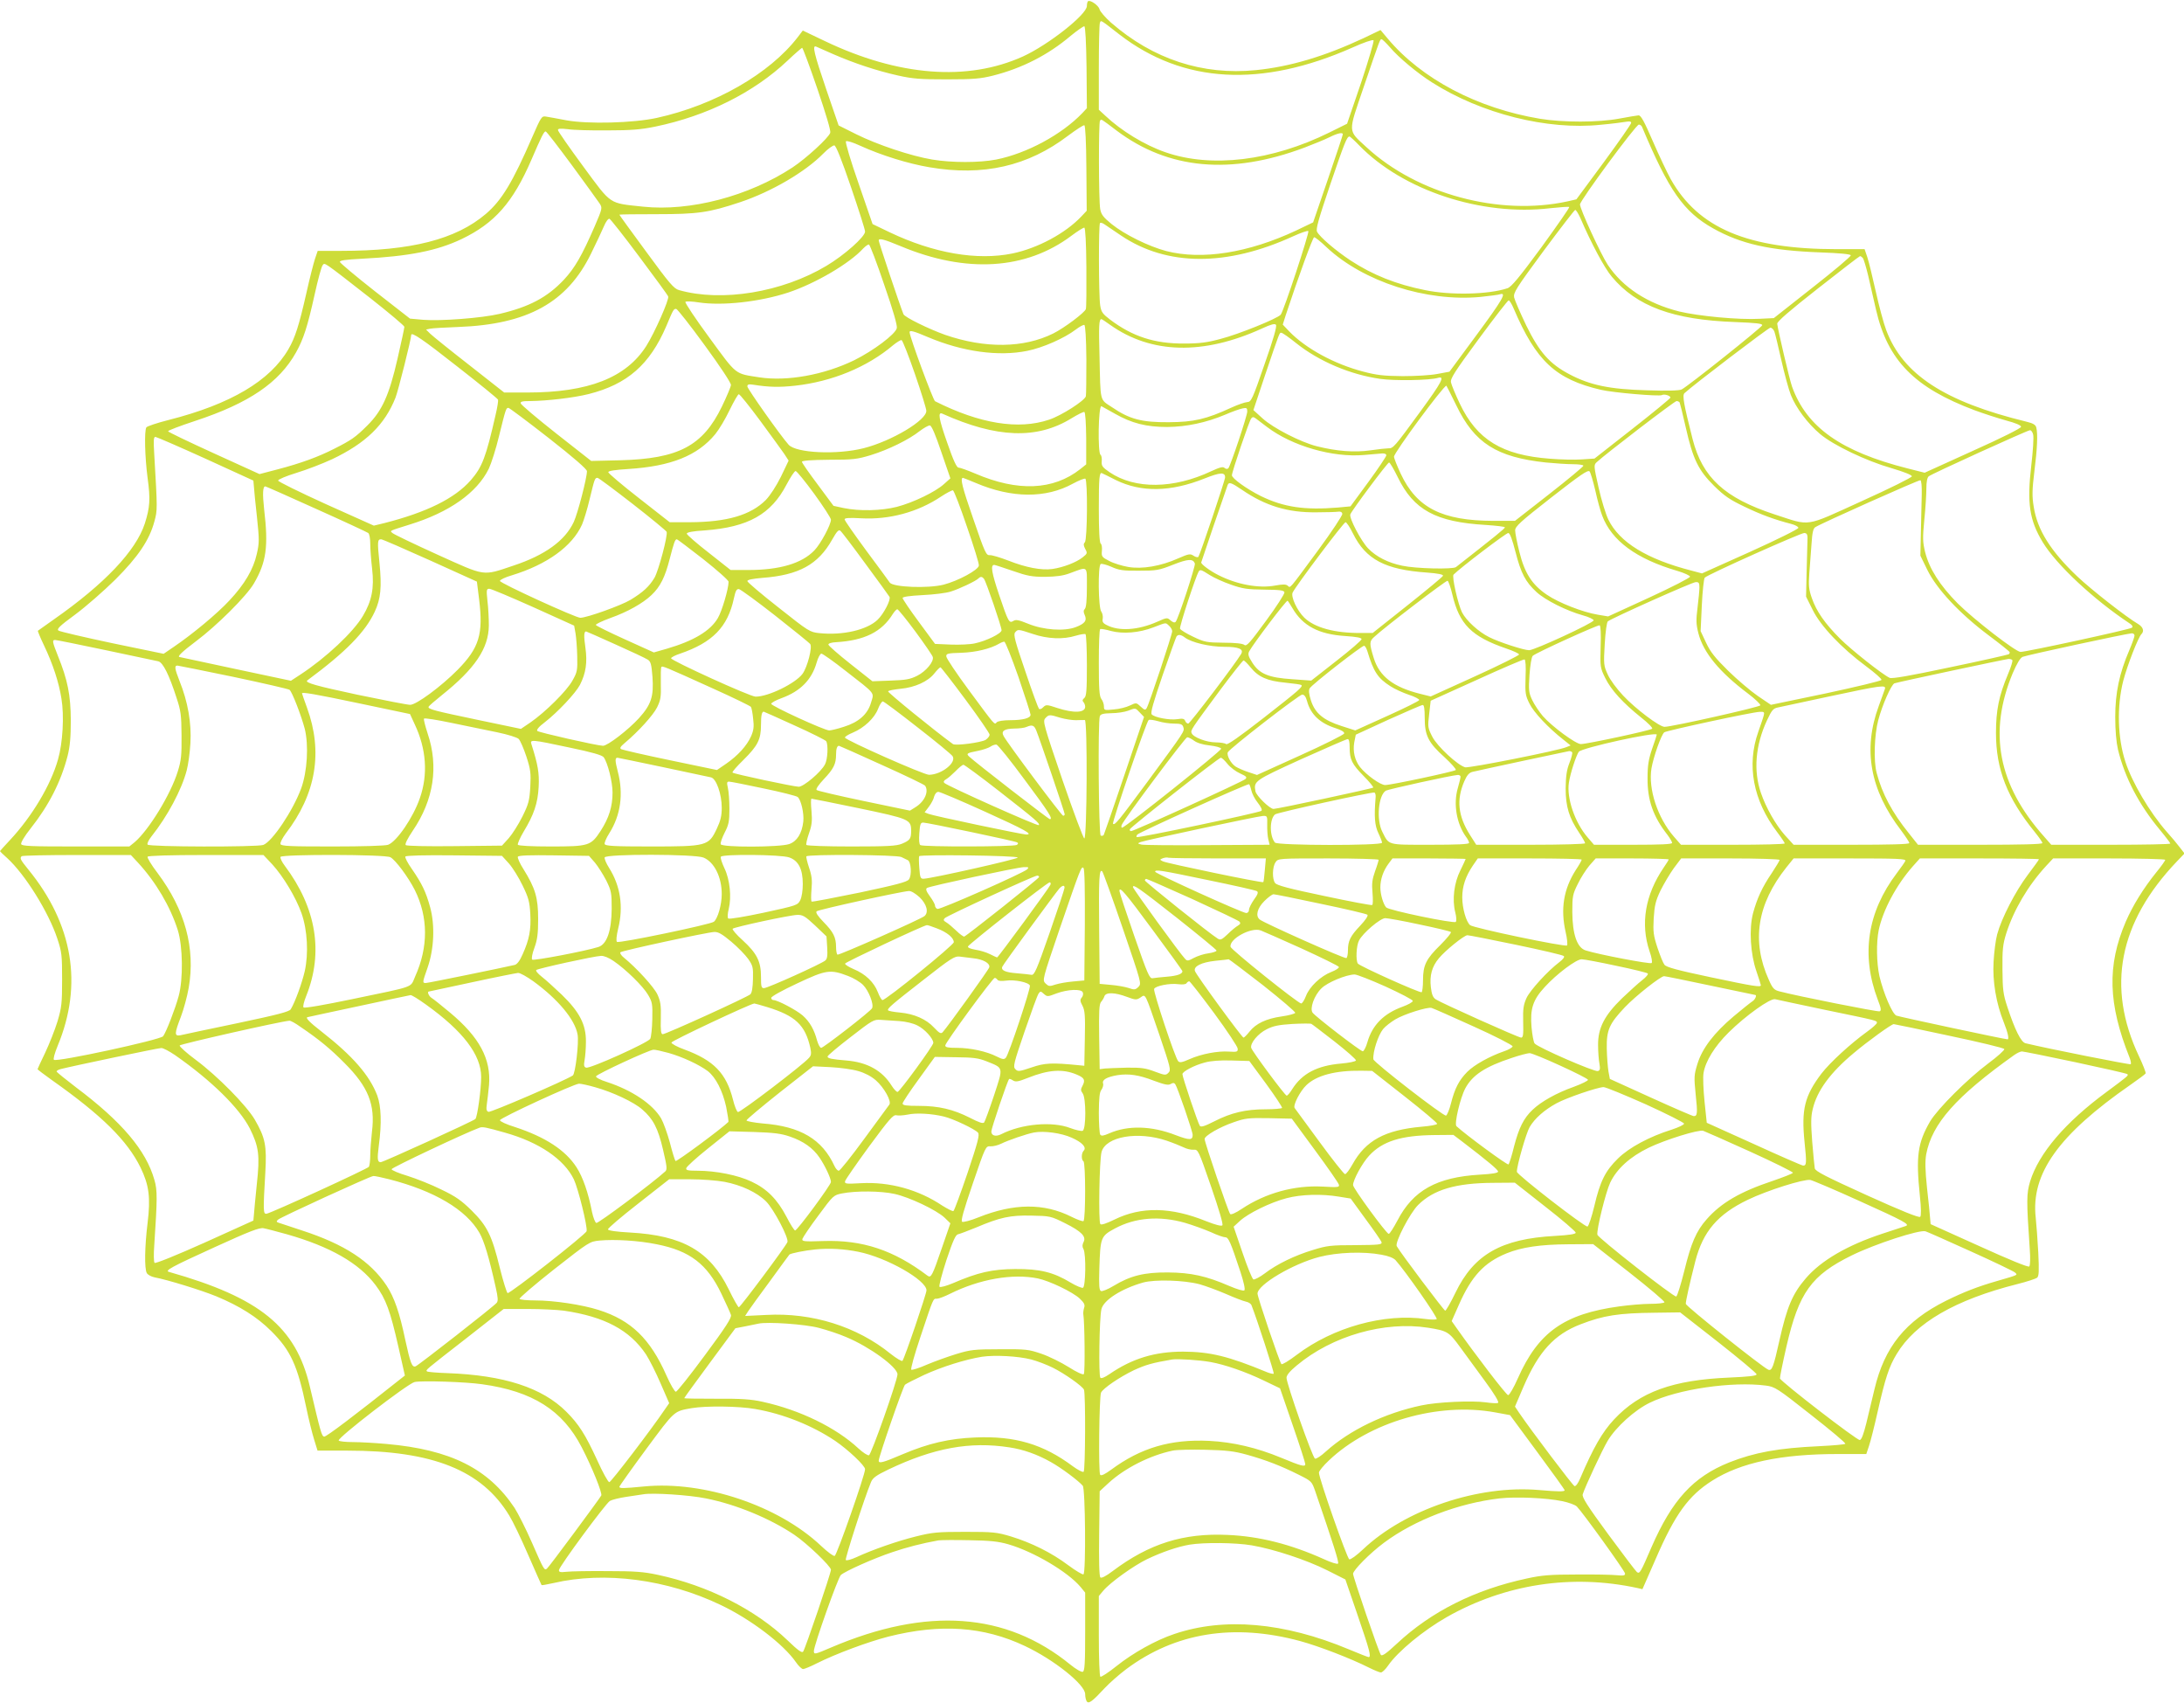 <?xml version="1.0" standalone="no"?>
<!DOCTYPE svg PUBLIC "-//W3C//DTD SVG 20010904//EN"
 "http://www.w3.org/TR/2001/REC-SVG-20010904/DTD/svg10.dtd">
<svg version="1.0" xmlns="http://www.w3.org/2000/svg"
 width="1280pt" height="998pt" viewBox="0 0 1280 998"
 preserveAspectRatio="xMidYMid meet">
<g transform="translate(0,998) scale(0.1,-0.1)"
fill="#cddc39" stroke="none">
<path d="M6376 9972 c-3 -3 -6 -15 -6 -27 0 -50 -226 -228 -375 -296 -325
-147 -730 -116 -1162 91 l-128 61 -29 -38 c-165 -215 -486 -399 -827 -474
-138 -30 -402 -37 -529 -14 -52 10 -107 20 -121 22 -24 4 -28 -2 -79 -119
-116 -267 -179 -371 -272 -451 -176 -150 -438 -217 -850 -217 l-136 0 -16 -47
c-9 -27 -32 -118 -51 -203 -42 -185 -65 -258 -104 -325 -107 -186 -340 -324
-703 -416 -68 -17 -126 -37 -130 -43 -13 -19 -9 -175 7 -296 17 -125 14 -172
-16 -267 -52 -160 -235 -354 -534 -563 -49 -35 -91 -64 -93 -66 -2 -1 14 -40
36 -86 52 -109 87 -216 102 -311 17 -101 8 -260 -20 -357 -42 -150 -153 -335
-282 -473 -32 -34 -58 -63 -58 -64 0 -2 18 -20 41 -40 105 -95 244 -318 295
-473 26 -78 28 -97 28 -240 0 -140 -3 -164 -27 -245 -15 -49 -48 -132 -72
-183 -25 -52 -45 -95 -45 -97 0 -2 39 -32 87 -66 289 -204 440 -353 517 -511
50 -103 59 -176 41 -324 -17 -137 -19 -267 -5 -293 5 -10 26 -22 47 -26 72
-13 276 -76 361 -111 137 -57 239 -121 322 -204 113 -112 154 -201 205 -448
14 -68 35 -152 46 -187 l20 -65 174 0 c502 0 789 -115 950 -381 20 -32 70
-136 111 -231 41 -95 77 -174 78 -176 2 -2 33 4 70 12 300 70 666 22 981 -129
176 -84 367 -229 440 -335 15 -22 34 -40 42 -40 7 0 44 15 81 34 112 56 298
125 418 156 306 77 558 60 801 -55 170 -80 353 -226 353 -282 0 -16 4 -34 9
-42 11 -17 33 -1 106 78 28 30 84 79 125 110 288 215 631 270 1020 165 110
-30 297 -102 402 -155 32 -16 64 -29 71 -29 8 0 27 18 42 40 58 84 208 207
345 285 341 193 732 253 1116 170 l30 -7 78 178 c113 261 192 370 331 458 167
106 403 156 736 156 l167 0 16 48 c9 26 32 117 51 202 44 194 66 262 111 336
109 182 343 318 708 410 56 14 107 31 115 37 11 10 12 37 7 147 -4 74 -11 167
-15 205 -29 258 134 486 556 779 46 32 85 61 88 66 3 4 -15 50 -39 101 -192
406 -118 784 222 1141 l45 47 -27 35 c-15 20 -50 62 -78 93 -99 113 -202 288
-241 408 -47 142 -51 327 -13 476 24 91 87 254 107 274 17 17 9 41 -19 58 -69
40 -277 203 -357 279 -157 149 -235 273 -256 410 -10 61 -9 98 4 205 17 133
21 222 11 259 -4 15 -19 24 -57 33 -480 117 -725 277 -822 536 -15 39 -42 140
-61 225 -19 85 -41 176 -50 203 l-16 47 -162 0 c-521 0 -812 122 -974 410 -20
36 -67 135 -104 220 -52 120 -71 155 -85 154 -10 -1 -61 -9 -113 -19 -121 -23
-330 -23 -464 -1 -367 61 -694 233 -893 470 l-42 50 -98 -47 c-229 -107 -432
-168 -633 -188 -312 -31 -602 64 -848 278 -34 30 -65 66 -68 79 -6 23 -57 58
-68 46z m186 -195 c373 -287 831 -312 1366 -75 64 29 117 47 122 42 4 -5 -29
-117 -73 -249 l-82 -240 -103 -51 c-338 -167 -692 -210 -962 -116 -122 42
-259 126 -352 214 l-38 35 0 246 c0 135 3 253 6 262 7 18 -2 24 116 -68z
m-194 -192 l2 -239 -27 -29 c-120 -125 -324 -236 -505 -272 -98 -19 -260 -19
-374 0 -126 21 -322 87 -445 148 l-104 52 -72 210 c-72 211 -84 262 -60 252 6
-3 53 -23 102 -45 122 -53 252 -96 376 -124 89 -20 131 -23 289 -23 156 0 198
4 270 22 170 43 323 121 455 233 39 32 75 57 80 56 6 -2 11 -93 13 -241z
m1780 116 c49 -58 162 -152 245 -204 288 -183 675 -281 989 -248 68 6 135 15
151 18 18 3 27 1 27 -7 0 -7 -72 -110 -160 -230 l-161 -218 -52 -12 c-400 -87
-882 43 -1179 318 -110 102 -109 78 -16 351 98 288 96 281 105 281 5 0 27 -22
51 -49z m-3358 -240 c51 -150 80 -247 76 -259 -10 -30 -141 -150 -221 -203
-257 -169 -601 -259 -876 -230 -204 22 -182 7 -351 236 -81 110 -148 206 -148
213 0 9 14 10 58 5 31 -5 136 -8 232 -7 139 0 197 5 280 22 304 63 577 199
776 387 43 41 82 74 85 75 4 0 44 -108 89 -239z m1754 -246 c303 -228 669
-262 1101 -100 55 21 121 48 147 61 48 24 78 30 78 17 0 -5 -39 -122 -87 -262
l-87 -254 -100 -48 c-280 -131 -551 -174 -761 -120 -102 27 -243 96 -320 158
-49 40 -61 56 -67 88 -9 51 -10 509 -1 518 9 10 3 13 97 -58z m-177 -221 l2
-249 -32 -34 c-94 -99 -255 -185 -402 -216 -208 -43 -463 1 -721 124 l-100 48
-82 238 c-46 131 -79 242 -74 247 5 5 43 -7 86 -27 121 -55 278 -104 403 -125
315 -54 578 6 813 185 47 35 90 63 95 61 6 -2 11 -96 12 -252z m3256 244 c157
-374 244 -499 417 -596 164 -92 333 -130 629 -141 112 -4 176 -10 178 -17 2
-6 -99 -91 -224 -189 l-227 -179 -83 -4 c-121 -7 -361 16 -472 43 -186 47
-330 141 -418 273 -41 62 -163 327 -163 354 0 23 328 468 345 468 7 0 15 -6
18 -12z m-6272 -225 c80 -109 153 -210 163 -225 17 -26 17 -28 -29 -135 -75
-172 -116 -243 -180 -312 -97 -103 -202 -159 -376 -200 -106 -25 -346 -43
-448 -35 l-78 7 -204 159 c-112 88 -205 166 -207 173 -2 9 31 14 130 19 276
14 440 47 583 115 194 93 301 214 410 466 59 137 73 165 83 165 5 0 73 -89
153 -197z m4614 116 c257 -265 718 -417 1121 -369 58 6 108 10 111 7 3 -3 -71
-109 -163 -236 -131 -178 -176 -232 -199 -240 -110 -37 -334 -42 -483 -11
-170 34 -307 89 -437 174 -86 57 -179 136 -196 168 -8 15 8 72 77 276 84 246
98 282 113 282 4 0 29 -23 56 -51z m-2978 -244 c45 -132 83 -250 83 -262 0
-30 -121 -138 -227 -201 -259 -155 -613 -213 -863 -142 -30 8 -56 38 -192 224
-87 118 -158 216 -158 218 0 2 98 3 218 3 241 0 306 9 489 70 183 61 382 177
488 285 27 28 57 49 65 48 10 -2 43 -85 97 -243z m4275 -182 c62 -145 142
-295 185 -345 145 -173 358 -252 721 -265 126 -5 162 -9 160 -19 -3 -13 -432
-355 -472 -376 -13 -7 -85 -9 -205 -5 -217 6 -332 30 -453 94 -116 61 -176
129 -253 286 -35 73 -67 147 -71 164 -5 28 10 52 172 272 98 132 182 241 186
241 5 0 18 -21 30 -47z m-5514 -229 c90 -120 166 -224 168 -231 8 -16 -80
-214 -128 -290 -118 -186 -339 -273 -698 -273 l-135 0 -205 161 c-113 88 -216
171 -229 184 l-24 24 24 5 c13 3 87 7 164 10 407 15 639 143 779 430 30 61 64
133 75 159 12 29 26 47 33 45 7 -3 86 -103 176 -224z m2822 126 c269 -181 619
-183 1010 -4 44 20 84 34 88 30 7 -8 -144 -468 -162 -490 -18 -22 -247 -115
-353 -142 -77 -21 -123 -27 -213 -27 -173 -1 -303 41 -435 141 -43 33 -51 44
-57 82 -9 59 -10 475 -1 483 3 4 16 0 27 -8 12 -8 55 -37 96 -65z m-203 -186
c1 -126 0 -236 -3 -245 -6 -20 -125 -110 -191 -143 -173 -86 -399 -89 -634 -8
-95 34 -237 103 -244 121 -20 48 -145 422 -145 432 0 15 29 8 130 -34 383
-160 734 -138 1000 62 36 27 70 48 75 47 6 -2 11 -89 12 -232z m1408 117 c216
-202 584 -320 900 -291 54 6 107 12 117 16 40 12 13 -34 -139 -240 l-158 -214
-70 -13 c-41 -8 -127 -13 -205 -13 -110 1 -153 6 -232 27 -168 44 -335 135
-432 235 l-38 40 17 54 c75 227 159 458 167 458 6 0 39 -26 73 -59z m-2593
-219 c53 -152 78 -240 74 -255 -9 -36 -137 -132 -250 -188 -177 -86 -394 -125
-556 -100 -146 23 -129 9 -293 233 -81 110 -144 205 -140 209 5 5 40 3 78 -3
138 -21 357 3 525 58 159 53 359 170 439 258 14 14 29 25 34 23 5 -1 46 -107
89 -235z m5736 156 c5 -7 19 -53 31 -103 11 -49 32 -139 46 -200 69 -298 226
-457 578 -589 54 -20 138 -47 185 -60 56 -15 87 -28 87 -37 0 -8 -111 -64
-283 -141 l-282 -128 -99 25 c-391 99 -592 241 -678 479 -15 42 -84 336 -87
369 -1 13 72 76 239 207 132 104 243 189 246 189 4 1 11 -5 17 -11z m-8745
-237 c108 -85 197 -160 197 -166 0 -7 -18 -90 -40 -186 -49 -215 -91 -307
-177 -392 -69 -69 -94 -86 -193 -136 -94 -48 -195 -85 -332 -121 l-107 -28
-268 122 c-147 67 -268 125 -268 129 0 5 72 32 160 61 315 104 491 224 590
401 44 79 67 150 109 339 19 87 40 164 47 172 13 16 -2 27 282 -195z m6698
-58 c132 -309 246 -415 511 -477 72 -17 343 -40 358 -31 13 8 50 -3 50 -15 0
-4 -100 -87 -223 -183 l-222 -174 -75 -5 c-41 -3 -124 -1 -185 4 -282 21 -429
111 -530 324 -25 53 -48 108 -51 123 -5 22 20 61 162 254 92 125 171 227 176
227 5 0 18 -21 29 -47z m-4741 -216 c93 -127 154 -220 154 -233 -1 -11 -25
-68 -53 -126 -112 -231 -254 -306 -596 -315 l-170 -4 -205 161 c-113 89 -206
168 -208 176 -3 11 9 14 55 14 100 1 255 19 343 41 226 57 358 172 455 398 42
100 43 101 58 101 7 -1 82 -96 167 -213z m2377 119 c240 -170 545 -178 889
-21 54 25 75 30 82 22 7 -8 -15 -85 -67 -232 -71 -206 -78 -220 -101 -221 -14
-1 -55 -15 -92 -32 -150 -69 -221 -85 -368 -86 -158 -1 -229 17 -333 88 -73
48 -67 25 -73 300 -5 177 -3 216 11 216 3 0 26 -15 52 -34z m-140 -202 c0
-109 -1 -207 -3 -216 -7 -26 -143 -113 -215 -137 -180 -61 -407 -24 -669 108
-11 6 -147 372 -149 404 -1 14 25 7 109 -29 202 -85 411 -114 580 -80 91 18
218 74 285 125 22 17 45 29 50 27 6 -2 11 -79 12 -202z m4032 164 c5 -13 23
-88 41 -168 18 -80 43 -172 56 -205 31 -77 99 -167 171 -228 78 -66 271 -158
418 -200 74 -22 120 -40 120 -48 0 -7 -129 -71 -295 -146 -339 -154 -294 -147
-510 -77 -292 96 -422 215 -480 441 -52 205 -61 256 -48 269 53 49 493 384
504 384 8 0 18 -10 23 -22z m-2802 -69 c133 -106 316 -184 492 -209 82 -12
291 -9 339 6 42 12 23 -24 -104 -198 -152 -208 -159 -216 -187 -215 -12 0 -60
-5 -107 -12 -93 -13 -196 -5 -312 24 -95 24 -255 106 -318 163 l-54 49 68 204
c89 262 84 249 96 249 6 0 45 -27 87 -61z m-4919 -135 c131 -102 239 -190 241
-196 2 -6 -4 -45 -14 -87 -57 -251 -79 -308 -146 -385 -94 -107 -259 -188
-506 -251 l-62 -15 -281 126 c-154 70 -280 132 -280 138 0 7 48 27 107 45 59
18 153 54 209 80 198 94 309 202 372 361 16 41 92 343 92 367 0 21 70 -27 268
-183z m2684 -45 c37 -107 67 -204 67 -216 2 -55 -202 -177 -366 -219 -157 -40
-397 -29 -441 20 -46 51 -242 328 -242 342 0 11 8 14 33 10 94 -15 155 -16
247 -6 217 24 423 109 574 237 22 18 45 32 50 30 6 -2 41 -91 78 -198z m3173
-184 c106 -221 236 -304 525 -335 52 -5 123 -10 158 -10 34 0 62 -4 62 -9 0
-5 -90 -80 -200 -166 l-201 -157 -127 0 c-301 1 -449 76 -543 277 -21 45 -39
90 -39 99 0 24 289 415 307 416 1 0 27 -52 58 -115z m-4080 -90 c63 -85 126
-173 141 -194 l26 -40 -45 -94 c-28 -56 -63 -110 -89 -137 -88 -88 -227 -129
-443 -130 l-120 0 -180 141 c-99 77 -180 146 -180 152 0 8 39 14 119 19 249
16 404 78 508 204 22 27 60 90 84 141 25 51 49 93 54 93 6 0 62 -70 125 -155z
m5389 107 c2 -4 19 -71 36 -147 42 -186 74 -251 166 -342 60 -59 92 -81 176
-121 97 -47 179 -77 276 -102 23 -6 42 -16 42 -23 0 -7 -127 -70 -282 -140
l-283 -127 -60 16 c-262 67 -424 166 -489 300 -15 31 -41 115 -57 187 -28 125
-29 132 -12 148 49 46 457 359 469 359 7 0 15 -4 18 -8z m-3310 -66 c98 -56
184 -78 307 -78 112 1 227 25 339 72 41 18 87 34 103 37 23 5 27 2 27 -18 0
-25 -98 -318 -111 -333 -5 -5 -14 -5 -22 2 -10 9 -28 4 -78 -19 -220 -104
-447 -107 -596 -6 -42 29 -48 37 -46 64 2 18 -2 35 -7 38 -17 11 -13 285 5
285 1 0 36 -20 79 -44z m-3319 -142 c148 -116 225 -183 225 -195 0 -40 -54
-247 -77 -297 -51 -110 -169 -195 -353 -256 -185 -62 -160 -65 -446 64 -137
62 -255 119 -263 126 -17 15 -25 11 99 50 234 72 396 187 465 328 14 30 42
116 60 192 40 162 41 164 55 164 5 0 111 -79 235 -176z m3151 -3 l0 -152 -35
-28 c-158 -124 -366 -133 -615 -26 -45 19 -89 35 -98 35 -11 0 -30 40 -67 147
-49 139 -56 182 -28 169 318 -143 554 -152 757 -27 36 22 70 39 75 37 6 -2 10
-63 11 -155z m1060 67 c146 -111 384 -180 568 -164 45 4 92 8 106 9 14 1 25
-3 25 -11 0 -6 -47 -77 -105 -156 l-105 -143 -74 -7 c-196 -16 -317 2 -451 67
-84 42 -170 104 -170 122 0 20 101 318 113 333 8 10 13 10 27 0 9 -7 39 -30
66 -50z m-1909 -147 l53 -154 -37 -33 c-50 -46 -181 -109 -277 -134 -91 -23
-219 -26 -311 -7 l-60 13 -92 124 c-51 68 -93 128 -93 134 0 7 53 11 158 12
141 0 166 3 245 27 104 32 224 91 287 141 25 19 52 34 60 33 10 -1 33 -55 67
-156z m6399 102 c4 -15 -1 -96 -11 -180 -26 -222 -11 -321 67 -450 80 -132
297 -335 508 -475 17 -11 22 -19 15 -26 -10 -10 -619 -142 -653 -142 -28 0
-271 188 -368 284 -105 106 -166 202 -191 300 -15 61 -15 84 -5 190 7 67 12
149 12 182 0 41 5 66 14 73 18 15 577 269 593 270 7 1 16 -11 19 -26z m-10711
-141 l280 -128 3 -34 c1 -19 9 -100 18 -180 14 -133 14 -151 -1 -216 -20 -90
-71 -177 -160 -272 -71 -77 -217 -198 -326 -272 l-60 -41 -300 62 c-165 35
-307 68 -316 74 -12 9 5 26 99 95 62 46 167 138 234 204 134 134 200 232 229
341 18 66 18 69 -1 393 -5 83 -4 102 7 102 8 -1 140 -58 294 -128z m6987 -108
c93 -192 223 -263 516 -280 61 -4 112 -10 112 -14 0 -7 -56 -52 -287 -233 -18
-14 -236 -9 -314 8 -84 17 -154 53 -201 102 -42 44 -112 178 -104 199 9 24
218 304 227 304 5 0 28 -39 51 -86z m1158 -79 c12 -55 30 -121 40 -146 55
-147 200 -254 440 -324 41 -12 75 -28 75 -34 0 -7 -108 -62 -240 -123 l-240
-110 -60 10 c-90 15 -230 70 -299 117 -87 59 -130 126 -161 250 -14 55 -25
112 -25 127 0 23 29 50 212 193 168 131 214 163 224 153 6 -7 21 -58 34 -113z
m-4577 -20 c53 -73 97 -141 97 -150 0 -30 -61 -143 -97 -180 -74 -77 -204
-115 -388 -115 l-103 0 -128 101 c-71 55 -129 106 -129 112 0 8 36 15 105 19
255 19 389 94 480 269 23 43 46 79 53 79 7 -1 56 -61 110 -135z m1767 82 c149
-73 321 -70 519 9 93 37 121 38 121 7 0 -17 -144 -445 -156 -465 -3 -5 -16 -3
-28 5 -20 14 -29 12 -91 -15 -103 -46 -212 -64 -293 -50 -35 6 -85 21 -111 35
-43 22 -46 26 -43 59 2 20 -1 39 -7 43 -7 4 -11 75 -11 204 0 181 3 217 19
208 3 -1 40 -19 81 -40z m-2833 -139 c108 -84 197 -158 200 -164 8 -21 -47
-227 -71 -269 -31 -52 -67 -85 -141 -130 -55 -33 -256 -105 -294 -105 -27 0
-471 203 -471 216 0 7 32 22 70 33 206 63 354 170 411 297 10 23 31 90 45 150
29 119 30 124 46 124 6 0 98 -69 205 -152z m2012 122 c211 -90 411 -91 569 -4
35 19 68 32 73 29 14 -9 12 -358 -3 -373 -9 -9 -8 -18 2 -38 14 -25 13 -28
-15 -50 -36 -29 -114 -59 -177 -68 -63 -9 -154 8 -258 49 -47 18 -96 33 -109
32 -21 -2 -28 12 -97 213 -65 186 -78 240 -60 240 2 0 36 -14 75 -30z m5544
-66 c-1 -43 -3 -142 -5 -220 l-3 -140 42 -86 c56 -112 189 -254 357 -380 67
-50 122 -94 124 -99 2 -4 -1 -10 -6 -13 -6 -3 -160 -38 -343 -76 -240 -51
-340 -68 -354 -62 -43 20 -225 164 -291 230 -88 88 -138 159 -165 237 -18 51
-20 73 -15 145 4 47 9 125 13 173 4 66 10 91 22 98 40 25 607 278 616 275 6
-2 9 -36 8 -82z m-3984 26 c137 -94 268 -134 436 -132 61 0 119 2 130 4 11 2
21 -3 22 -13 2 -8 -62 -105 -143 -215 -174 -236 -160 -220 -177 -206 -10 9
-29 9 -73 1 -96 -18 -225 6 -333 61 -48 24 -101 63 -101 74 0 3 133 393 155
454 7 19 21 15 84 -28z m-5426 -112 c161 -72 298 -136 305 -141 7 -5 12 -32
12 -64 0 -30 5 -96 11 -147 13 -111 -2 -188 -54 -275 -56 -95 -217 -246 -367
-344 l-55 -36 -325 69 c-179 38 -326 70 -327 70 -17 1 14 31 95 92 122 91 297
265 340 339 73 125 86 216 60 435 -10 92 -8 134 7 134 3 0 137 -59 298 -132z
m3814 -104 c40 -115 72 -218 70 -228 -3 -26 -122 -90 -207 -112 -91 -23 -295
-15 -315 12 -7 11 -70 96 -139 189 -69 94 -126 175 -126 182 0 8 27 10 98 6
164 -9 331 36 467 127 33 22 65 38 70 37 6 -2 43 -98 82 -213z m2263 -41 c75
-151 188 -211 433 -228 65 -5 97 -11 94 -19 -2 -6 -96 -84 -208 -173 l-204
-162 -70 0 c-153 -1 -270 31 -331 90 -42 41 -80 123 -68 147 20 41 299 412
310 412 6 0 26 -30 44 -67z m-2858 -176 c74 -100 137 -187 141 -194 10 -16
-34 -101 -70 -135 -62 -59 -203 -92 -340 -78 -57 6 -62 9 -240 150 -101 79
-183 149 -183 155 0 8 31 14 89 19 213 16 326 78 408 224 28 49 38 60 48 52 8
-6 74 -93 147 -193z m3810 69 c32 -125 58 -175 123 -235 52 -48 176 -110 273
-137 34 -9 62 -23 62 -29 0 -15 -347 -175 -378 -175 -31 0 -179 48 -235 77
-62 31 -133 96 -158 144 -24 48 -61 211 -50 222 42 42 309 245 321 244 10 -2
23 -38 42 -111z m1711 59 c-1 -27 -3 -111 -5 -185 l-3 -136 39 -78 c46 -94
168 -223 314 -331 51 -38 91 -73 89 -79 -2 -6 -149 -41 -326 -79 l-322 -67
-77 52 c-42 29 -121 96 -174 148 -76 75 -104 110 -129 164 l-32 68 7 151 c4
84 12 156 17 162 18 19 564 263 584 262 17 -2 20 -9 18 -52z m-8072 -109 l274
-124 13 -104 c25 -203 1 -284 -126 -413 -97 -98 -242 -205 -278 -205 -16 0
-154 27 -308 59 -243 52 -312 71 -295 84 226 167 340 284 395 402 36 77 42
146 28 286 -13 127 -12 139 10 139 7 0 136 -56 287 -124z m1600 8 c82 -65 149
-124 149 -133 0 -41 -39 -173 -63 -213 -44 -75 -141 -133 -298 -179 l-77 -22
-168 76 c-93 42 -170 80 -172 85 -1 5 37 23 86 41 99 35 190 86 240 134 52 49
80 106 107 212 25 96 31 115 42 115 3 0 72 -52 154 -116z m2882 -26 c4 -15
-98 -327 -113 -342 -6 -6 -16 -3 -30 9 -19 17 -21 17 -77 -8 -113 -50 -225
-57 -296 -20 -23 11 -28 20 -24 39 2 13 -2 32 -9 41 -17 23 -20 268 -3 278 5
4 34 -4 62 -16 44 -20 68 -24 162 -23 102 0 117 2 200 35 89 35 117 36 128 7z
m-1068 -43 c86 -30 113 -35 190 -35 65 1 105 6 145 21 109 40 100 48 100 -83
0 -74 -4 -118 -12 -126 -8 -8 -9 -18 -1 -35 15 -33 2 -51 -53 -72 -67 -25
-187 -17 -278 20 -54 22 -72 26 -86 17 -26 -16 -30 -8 -85 154 -43 128 -51
174 -28 174 4 0 53 -16 108 -35z m1154 -24 c25 -16 82 -42 126 -57 68 -24 97
-28 195 -29 94 -1 115 -4 118 -16 1 -9 -47 -84 -109 -168 -93 -127 -113 -150
-126 -140 -9 8 -53 13 -121 13 -100 1 -112 3 -179 35 -39 18 -74 40 -77 47 -5
12 92 306 109 335 9 13 14 12 64 -20z m-1322 -23 c13 -17 103 -281 103 -301 0
-19 -90 -63 -157 -77 -26 -6 -90 -9 -141 -7 l-92 4 -95 129 c-52 70 -95 134
-95 140 0 7 40 13 118 17 64 3 138 12 165 21 51 16 146 61 162 77 12 12 21 11
32 -3z m2745 -92 c41 -174 112 -246 316 -316 41 -14 74 -29 75 -35 1 -5 -115
-63 -258 -128 l-260 -118 -64 16 c-155 39 -237 102 -270 210 -26 84 -26 97 2
122 57 54 422 333 431 330 5 -2 18 -38 28 -81z m1448 42 c0 -17 -5 -70 -11
-118 -9 -73 -9 -96 5 -151 29 -113 124 -228 292 -354 41 -31 73 -62 71 -68 -3
-10 -514 -125 -561 -126 -29 -1 -170 105 -243 183 -36 38 -77 93 -90 123 -24
52 -25 60 -18 179 4 72 12 127 18 133 24 19 493 229 515 230 18 1 22 -4 22
-31z m-6834 -116 l239 -108 8 -45 c4 -24 9 -84 10 -134 2 -83 0 -94 -28 -143
-32 -59 -159 -185 -246 -245 l-56 -38 -249 52 c-263 55 -298 64 -292 78 2 5
37 35 78 68 193 154 274 274 275 408 0 39 -3 103 -8 143 -7 66 -6 72 11 72 10
0 126 -49 258 -108z m1417 -49 c107 -84 199 -159 205 -166 15 -17 -16 -137
-45 -176 -42 -56 -201 -134 -275 -133 -32 0 -499 213 -495 225 2 6 25 18 53
27 190 65 279 156 315 323 10 46 16 57 30 55 10 -2 105 -71 212 -155z m3032
43 c61 -104 154 -153 311 -163 63 -4 94 -10 94 -18 0 -7 -66 -64 -147 -127
l-148 -116 -111 8 c-139 9 -193 31 -235 98 -23 36 -26 49 -18 65 25 46 215
297 225 297 2 0 15 -20 29 -44z m-2209 -138 c53 -72 99 -139 101 -148 7 -27
-40 -84 -92 -110 -42 -21 -68 -25 -156 -28 l-106 -4 -129 102 c-71 56 -129
107 -129 113 0 7 19 13 45 14 166 10 268 60 333 166 10 15 21 27 26 27 5 0 53
-59 107 -132z m1486 35 c10 -9 18 -23 18 -32 0 -19 -136 -430 -150 -451 -7
-12 -13 -11 -35 10 -25 23 -25 24 -63 6 -20 -10 -63 -21 -94 -23 -56 -6 -58
-5 -58 18 0 13 -7 33 -15 43 -12 16 -15 59 -15 212 0 106 3 195 8 198 4 2 32
-2 62 -11 72 -19 167 -11 250 21 79 30 70 29 92 9z m2529 -122 c-3 -119 -3
-123 27 -184 35 -71 104 -146 210 -231 41 -32 70 -62 65 -66 -9 -10 -383 -90
-418 -90 -29 0 -167 101 -222 163 -22 26 -51 69 -63 95 -20 42 -22 57 -16 147
4 57 12 105 19 112 17 17 380 182 392 179 6 -2 9 -49 6 -125z m-3327 74 c86
-29 177 -33 251 -10 27 8 52 12 57 9 4 -3 8 -85 8 -183 0 -149 -3 -181 -15
-191 -11 -9 -13 -16 -5 -24 5 -5 10 -18 10 -27 0 -36 -66 -39 -162 -8 -63 21
-67 21 -84 5 -9 -10 -20 -14 -25 -9 -4 4 -41 103 -80 220 -61 178 -70 214 -60
227 17 20 17 20 105 -9z m-2447 -61 c92 -41 177 -81 189 -89 18 -11 22 -27 28
-101 8 -115 -7 -162 -79 -242 -64 -70 -184 -162 -211 -162 -36 1 -376 78 -385
87 -6 6 9 25 44 51 77 60 180 170 206 219 35 69 44 131 32 218 -10 68 -9 95 4
95 2 0 79 -34 172 -76z m8903 52 c0 -8 -14 -47 -31 -87 -58 -135 -82 -249 -82
-389 0 -82 6 -148 16 -192 40 -164 122 -322 246 -471 34 -41 61 -77 61 -80 0
-4 -157 -7 -349 -7 l-349 0 -42 48 c-270 303 -328 611 -184 957 24 56 44 90
58 96 22 10 607 136 639 138 9 1 17 -5 17 -13z m-5565 -12 c39 -29 144 -54
230 -54 85 0 116 -13 99 -42 -30 -52 -300 -408 -310 -408 -6 0 -15 7 -18 16
-5 13 -15 15 -46 10 -45 -7 -134 10 -150 28 -8 10 9 69 64 230 41 119 78 221
81 226 9 14 27 12 50 -6z m-6324 -74 c156 -33 294 -62 307 -65 27 -7 63 -78
107 -215 25 -75 28 -101 29 -220 1 -115 -2 -146 -22 -210 -42 -136 -170 -344
-253 -415 l-31 -25 -314 0 c-263 0 -316 2 -320 14 -3 8 20 47 55 91 107 135
178 274 217 425 14 56 19 109 19 210 -1 147 -18 235 -76 378 -33 83 -34 92
-16 92 8 0 142 -27 298 -60z m5348 -157 c39 -115 71 -214 71 -221 0 -20 -45
-32 -119 -32 -39 0 -72 -5 -79 -12 -15 -15 -4 -28 -163 187 -73 99 -133 188
-133 199 -1 16 8 19 89 21 84 3 169 23 222 54 10 6 23 11 29 11 6 0 43 -93 83
-207z m2045 151 c36 -120 61 -158 135 -205 24 -16 73 -38 108 -50 35 -11 62
-26 61 -31 -2 -6 -87 -48 -189 -94 l-186 -84 -81 26 c-106 34 -155 75 -179
150 -12 38 -14 60 -7 71 15 24 308 252 319 249 6 -1 14 -16 19 -32z m-3058
-115 c180 -140 167 -125 149 -186 -20 -69 -73 -115 -160 -142 -37 -12 -75 -21
-85 -21 -28 0 -340 143 -340 156 0 6 27 21 60 33 110 40 177 107 206 208 8 29
21 53 28 53 7 0 71 -45 142 -101z m3985 -37 c-3 -94 -1 -107 23 -155 25 -51
110 -142 201 -213 l40 -32 -25 -10 c-46 -20 -570 -124 -593 -118 -44 12 -162
121 -192 178 -27 53 -28 58 -19 133 l9 79 270 122 c149 68 275 122 280 120 6
-2 9 -42 6 -104z m2853 100 c3 -5 -8 -41 -25 -81 -54 -128 -71 -213 -71 -346
0 -213 66 -382 228 -581 24 -30 44 -58 44 -64 0 -7 -125 -10 -365 -10 l-364 0
-54 68 c-97 120 -156 231 -188 352 -19 70 -14 223 9 310 24 90 76 208 95 216
18 7 648 141 669 143 9 0 19 -3 22 -7z m-4465 -42 c46 -57 98 -80 203 -90 50
-5 92 -11 95 -14 10 -10 -12 -29 -219 -191 -145 -113 -215 -162 -222 -155 -5
5 -33 10 -60 10 -55 0 -133 30 -142 54 -7 17 -6 19 168 254 70 94 132 172 136
172 5 0 23 -18 41 -40z m-5962 -56 c175 -37 323 -71 330 -76 15 -12 68 -149
89 -228 24 -97 15 -251 -21 -350 -48 -130 -169 -311 -222 -331 -36 -13 -670
-12 -678 2 -4 6 6 27 22 47 94 118 177 273 207 387 9 33 19 105 22 160 7 118
-15 244 -64 365 -28 72 -31 90 -12 90 5 0 152 -30 327 -66z m2813 -69 c118
-53 218 -102 221 -107 4 -6 10 -37 13 -69 6 -47 3 -68 -12 -103 -25 -56 -78
-114 -146 -161 l-54 -37 -274 57 c-150 31 -279 61 -287 65 -10 6 -6 14 20 36
81 68 167 163 190 209 21 43 24 62 22 139 -1 49 0 93 3 97 5 9 15 5 304 -126z
m1479 -65 c78 -105 141 -197 141 -205 0 -8 -10 -21 -23 -30 -26 -16 -176 -36
-192 -25 -106 77 -384 303 -380 309 2 5 35 11 73 15 85 8 161 43 198 90 16 20
32 36 36 36 3 0 70 -86 147 -190z m5388 63 c-3 -10 -20 -55 -36 -100 -94 -255
-51 -492 131 -729 26 -35 48 -68 48 -74 0 -7 -112 -10 -339 -10 l-339 0 -51
56 c-54 61 -111 161 -141 249 -44 128 -32 277 35 422 30 64 37 72 67 78 18 4
155 33 303 65 304 65 330 68 322 43z m-8939 -85 l295 -62 28 -61 c68 -144 78
-294 30 -431 -39 -114 -135 -254 -186 -274 -16 -6 -148 -10 -326 -10 -248 0
-301 2 -305 14 -3 8 11 35 30 61 179 233 220 479 125 739 -16 44 -29 81 -29
83 0 9 72 -3 338 -59z m5552 15 c21 -79 76 -131 168 -160 34 -11 52 -22 50
-31 -2 -7 -117 -65 -257 -128 l-254 -115 -51 17 c-28 9 -61 24 -74 32 -28 18
-54 66 -46 84 9 21 417 337 436 338 12 0 21 -12 28 -37z m-2281 -156 c107 -83
199 -159 204 -168 24 -38 -65 -108 -138 -109 -32 0 -487 202 -493 218 -1 5 19
18 46 29 67 28 127 85 148 139 9 24 22 44 28 44 6 0 98 -69 205 -153z m2971
56 c0 -102 21 -145 116 -230 40 -37 70 -71 66 -75 -9 -9 -378 -88 -414 -88
-28 0 -110 59 -147 105 -31 40 -43 92 -34 145 l9 45 189 87 c105 47 196 87
203 87 8 1 12 -21 12 -76z m-1669 31 l24 -25 -115 -340 c-63 -187 -118 -345
-121 -351 -4 -6 -12 -7 -18 -4 -12 8 -17 670 -5 700 5 12 21 16 68 17 33 0 77
7 96 14 47 18 43 18 71 -11z m-2024 -75 c98 -44 181 -86 185 -92 13 -20 9
-107 -7 -136 -23 -45 -125 -131 -154 -131 -32 1 -380 75 -388 83 -3 4 26 37
64 74 84 83 103 120 103 205 0 56 5 78 16 78 1 0 83 -36 181 -81z m5680 59
c-3 -13 -18 -56 -32 -96 -69 -195 -31 -401 110 -587 25 -33 45 -63 45 -67 0
-5 -137 -8 -304 -8 l-304 0 -42 48 c-95 110 -151 279 -131 400 11 65 57 197
75 211 13 10 517 119 560 120 25 1 28 -2 23 -21z m-4122 -14 c28 -8 68 -14 90
-14 22 1 46 1 53 1 16 -1 13 -689 -3 -694 -5 -1 -63 153 -128 342 -111 325
-116 345 -101 362 21 23 25 23 89 3z m-3301 -85 c63 -13 117 -30 126 -39 9 -9
29 -55 45 -103 25 -77 27 -97 23 -178 -5 -81 -10 -100 -46 -173 -23 -46 -59
-103 -80 -127 l-40 -44 -277 -3 c-162 -2 -282 1 -287 6 -6 6 10 38 41 84 123
181 153 376 87 571 -14 43 -24 82 -21 86 2 5 76 -7 162 -25 87 -18 207 -43
267 -55z m3967 51 c39 0 49 -4 54 -20 8 -26 12 -19 -207 -317 -176 -238 -194
-260 -205 -250 -7 8 196 600 209 608 5 4 31 0 56 -7 25 -8 67 -14 93 -14z
m-807 -42 c20 -49 166 -478 166 -489 0 -5 -4 -9 -9 -9 -9 0 -327 425 -349 467
-16 29 3 43 63 44 27 0 59 4 70 9 35 15 46 11 59 -22z m3636 -23 c0 -2 -12
-40 -27 -82 -21 -62 -27 -97 -27 -173 -1 -129 33 -225 116 -331 15 -20 28 -42
28 -48 0 -8 -68 -11 -229 -11 l-229 0 -37 43 c-75 87 -124 230 -110 321 8 54
42 158 58 181 18 23 457 120 457 100z m-2712 -35 c17 -13 52 -24 92 -28 35 -4
65 -12 67 -19 4 -11 -563 -463 -581 -463 -4 0 -5 7 -2 16 13 33 372 513 384
514 7 0 25 -9 40 -20z m912 -39 c0 -71 13 -98 82 -168 34 -34 59 -65 56 -68
-6 -6 -561 -125 -584 -125 -22 0 -101 77 -106 103 -11 60 -7 63 267 188 143
64 266 118 273 118 8 1 12 -15 12 -48z m-4574 -1 c135 -28 193 -45 202 -57 24
-33 52 -145 52 -207 0 -82 -21 -149 -70 -225 -57 -87 -68 -91 -294 -91 -110 0
-187 4 -191 10 -3 5 12 40 34 77 60 99 83 166 88 263 4 81 -4 128 -42 248 -10
30 -4 30 221 -18z m2670 -190 c141 -189 167 -230 147 -230 -8 0 -444 338 -472
366 -20 18 -14 22 49 34 30 6 63 17 75 25 11 8 27 13 35 12 8 -1 83 -94 166
-207z m-838 88 c136 -61 250 -116 254 -122 23 -34 -3 -93 -57 -126 l-32 -20
-269 56 c-148 31 -273 60 -278 65 -6 5 12 31 42 63 58 61 72 90 72 145 0 33 6
51 17 51 2 0 115 -50 251 -112z m4046 74 c3 -5 -4 -33 -16 -63 -16 -41 -21
-76 -22 -149 0 -107 20 -172 80 -261 19 -28 34 -55 34 -60 0 -5 -137 -9 -319
-9 l-319 0 -37 58 c-70 111 -80 206 -33 314 15 35 28 50 47 55 40 10 554 120
568 122 6 0 14 -3 17 -7z m-5329 -87 c143 -30 270 -57 282 -60 31 -7 63 -98
63 -178 0 -48 -7 -76 -29 -123 -48 -101 -57 -104 -389 -104 -214 0 -264 3
-268 14 -3 7 9 35 26 62 68 107 85 232 51 362 -17 66 -17 82 -2 82 3 0 123
-25 266 -55z m3309 19 c16 -20 49 -45 74 -56 37 -17 42 -22 31 -33 -15 -15
-653 -305 -670 -305 -6 0 -9 5 -7 11 4 13 520 419 533 419 6 0 23 -16 39 -36z
m-1338 -160 c215 -168 241 -190 232 -199 -7 -7 -537 230 -553 247 -7 7 -4 14
10 22 11 6 35 27 55 47 19 20 40 37 46 38 6 0 100 -69 210 -155z m2704 85 c0
-6 -7 -36 -16 -67 -27 -91 -8 -207 47 -284 11 -14 19 -31 19 -37 0 -8 -70 -11
-228 -11 -256 0 -240 -4 -281 77 -35 70 -23 212 21 240 13 8 389 91 421 92 9
1 17 -4 17 -10z m-4084 -69 c102 -21 192 -44 199 -50 20 -17 38 -96 33 -144
-8 -70 -37 -116 -83 -132 -56 -19 -393 -20 -401 -1 -3 8 8 38 23 68 24 46 28
66 28 139 0 47 -4 102 -9 123 -7 31 -6 37 7 37 9 0 100 -18 203 -40z m2858
-12 c4 -18 20 -50 37 -71 18 -23 28 -42 22 -48 -11 -11 -724 -161 -731 -154
-3 3 -1 10 4 15 16 16 647 300 655 295 3 -3 9 -19 13 -37z m-1561 -124 c234
-106 285 -134 242 -134 -24 0 -548 110 -573 121 l-23 9 25 33 c13 17 28 44 31
60 5 16 14 27 25 27 9 0 132 -52 273 -116z m2289 80 c-9 -109 -5 -161 16 -205
12 -25 22 -51 22 -57 0 -18 -613 -17 -628 1 -32 39 -32 138 1 165 13 11 565
132 582 128 6 -2 9 -16 7 -32z m-3028 -60 c297 -62 306 -66 306 -133 0 -46 -7
-55 -54 -75 -32 -13 -82 -16 -297 -16 -142 0 -260 4 -263 9 -3 4 4 35 15 67
17 48 20 72 15 132 -4 39 -4 72 0 72 4 0 129 -25 278 -56z m2393 -96 c-1 -29
2 -68 6 -85 l8 -33 -363 -2 c-200 -2 -374 0 -388 3 -24 6 -24 7 -5 15 28 11
684 151 717 153 25 1 26 -1 25 -51z m-1737 -43 c143 -30 265 -57 271 -61 8 -4
7 -9 -2 -15 -17 -11 -549 -12 -565 -1 -7 4 -9 30 -6 70 4 53 7 62 23 62 11 0
137 -25 279 -55z m-4882 -179 c106 -115 190 -258 234 -396 30 -96 32 -289 5
-387 -20 -74 -73 -211 -91 -235 -16 -21 -625 -153 -640 -138 -5 5 4 38 22 82
149 358 90 712 -172 1033 -47 58 -51 66 -39 78 3 4 149 7 323 7 l317 0 41 -44z
m787 -10 c65 -71 139 -194 172 -287 35 -99 42 -237 19 -340 -16 -69 -56 -180
-82 -223 -9 -14 -73 -31 -315 -82 -167 -35 -316 -66 -331 -70 -37 -7 -36 9 2
108 16 42 37 118 46 170 40 231 -21 457 -183 673 -36 47 -61 89 -58 95 4 6
128 10 343 10 l336 0 51 -54z m693 41 c30 -16 105 -117 143 -192 79 -159 80
-334 2 -507 -30 -68 8 -54 -371 -133 -159 -33 -277 -54 -283 -48 -5 5 2 33 16
68 102 255 59 515 -126 762 -17 22 -28 46 -25 52 11 16 613 15 644 -2z m695
-37 c22 -25 58 -83 80 -129 35 -72 41 -95 45 -167 5 -92 -6 -149 -45 -236 -16
-37 -32 -58 -46 -62 -64 -15 -507 -106 -521 -106 -21 0 -21 2 10 90 38 109 44
248 15 354 -25 91 -48 138 -107 224 -25 35 -42 68 -38 73 3 6 112 9 286 7
l280 -3 41 -45z m504 5 c18 -22 48 -69 66 -104 30 -61 32 -73 32 -166 -1 -129
-28 -208 -78 -224 -76 -24 -380 -82 -388 -74 -5 5 0 35 13 69 17 47 22 81 22
169 0 125 -17 181 -86 292 -22 34 -36 67 -33 73 5 8 73 10 212 8 l205 -3 35
-40z m636 30 c63 -26 107 -114 107 -214 0 -62 -23 -143 -46 -162 -20 -16 -557
-128 -568 -118 -6 5 -3 36 7 78 32 129 13 250 -53 355 -17 27 -29 55 -26 62 8
21 529 20 579 -1z m502 1 c55 -19 80 -69 80 -156 0 -38 -6 -77 -15 -95 -15
-29 -20 -31 -214 -73 -113 -24 -203 -39 -208 -34 -5 5 -4 29 3 56 17 70 7 171
-25 238 -15 32 -25 62 -21 68 10 16 351 13 400 -4z m658 2 c12 -6 29 -14 37
-18 20 -9 25 -89 7 -113 -10 -15 -77 -32 -288 -77 -151 -31 -277 -55 -282 -53
-4 2 -4 34 -1 71 5 53 2 80 -14 127 -11 33 -18 63 -16 67 8 13 531 10 557 -4z
m682 -3 c0 -9 -502 -122 -551 -124 -19 -1 -22 6 -26 62 -3 34 -3 65 -1 70 7
11 578 4 578 -8z m1175 -5 l279 0 -6 -67 c-3 -38 -7 -70 -9 -72 -6 -6 -565
110 -589 122 -19 10 -19 10 0 18 11 4 26 6 33 3 8 -2 139 -4 292 -4z m940 -8
c0 -4 -9 -35 -21 -67 -17 -48 -20 -73 -15 -127 3 -37 3 -69 -2 -71 -4 -3 -131
21 -281 53 -206 43 -278 62 -288 76 -18 24 -16 95 3 122 15 22 17 22 310 22
162 0 294 -4 294 -8z m510 5 c0 -2 -14 -32 -31 -67 -37 -73 -49 -171 -30 -246
7 -27 8 -51 3 -56 -11 -11 -393 68 -408 85 -17 19 -34 76 -34 117 0 48 17 97
47 138 l24 32 215 0 c117 0 214 -2 214 -3z m680 -4 c0 -5 -16 -33 -36 -63 -70
-111 -89 -226 -58 -362 9 -38 12 -73 8 -78 -11 -10 -548 102 -568 119 -23 19
-46 99 -46 163 0 64 19 122 62 186 l29 42 304 0 c168 0 305 -3 305 -7z m510 1
c0 -3 -13 -24 -29 -47 -109 -160 -138 -330 -83 -492 12 -33 17 -64 12 -68 -7
-8 -312 50 -387 74 -50 16 -77 94 -78 224 0 93 2 105 32 165 17 36 48 84 68
108 l37 42 214 0 c118 0 214 -3 214 -6z m650 -3 c0 -4 -21 -39 -46 -77 -56
-82 -87 -150 -110 -236 -24 -92 -15 -239 20 -339 14 -41 26 -79 26 -82 0 -13
-39 -7 -295 47 -195 41 -260 59 -270 73 -8 10 -26 55 -41 100 -24 73 -26 93
-22 172 5 76 11 102 40 163 20 40 55 99 78 131 l43 57 289 0 c158 0 288 -4
288 -9z m737 -5 c-3 -8 -26 -40 -50 -72 -173 -229 -211 -478 -112 -741 20 -51
22 -65 11 -69 -12 -4 -481 89 -587 117 -31 8 -40 17 -62 67 -103 228 -69 444
103 660 l42 52 330 0 c278 0 329 -2 325 -14z m783 9 c0 -3 -30 -44 -66 -92
-73 -97 -154 -255 -179 -348 -9 -33 -18 -105 -21 -160 -7 -115 15 -244 60
-356 24 -60 32 -99 22 -99 -17 0 -635 132 -652 139 -24 11 -75 130 -99 231
-17 77 -19 199 -4 271 25 117 103 263 199 372 l42 47 349 0 c192 0 349 -2 349
-5z m740 -3 c0 -5 -23 -38 -52 -73 -78 -97 -138 -195 -179 -289 -111 -258
-104 -482 22 -797 7 -18 10 -35 7 -39 -5 -4 -480 90 -617 123 -26 6 -62 78
-107 215 -24 73 -27 100 -28 218 -1 115 2 146 22 210 44 138 128 281 234 396
l41 44 328 0 c181 0 329 -4 329 -8z m-6670 -56 c-25 -23 -512 -238 -526 -232
-8 3 -14 12 -14 19 0 8 -13 32 -30 55 -22 30 -26 43 -17 49 17 11 525 120 567
122 29 1 32 -1 20 -13z m338 -327 l-3 -324 -65 -6 c-36 -3 -82 -11 -104 -18
-35 -12 -40 -11 -58 6 -20 20 -19 22 82 319 124 361 128 370 140 358 7 -7 9
-130 8 -335z m222 -18 c110 -322 111 -324 92 -344 -18 -17 -24 -18 -58 -6 -22
7 -68 15 -104 18 l-65 6 -3 310 c-3 308 0 367 18 349 5 -5 59 -155 120 -333z
m500 282 c151 -31 280 -60 287 -65 9 -7 4 -20 -18 -50 -16 -23 -29 -49 -29
-60 0 -10 -7 -18 -16 -18 -22 0 -534 232 -534 242 0 14 28 10 310 -49z m-990
18 c0 -8 -421 -342 -439 -349 -4 -1 -26 14 -47 35 -22 21 -48 43 -59 49 -16 9
-17 15 -8 24 13 14 521 248 541 249 6 1 12 -3 12 -8z m900 -130 c144 -66 268
-125 274 -131 8 -9 6 -15 -9 -24 -11 -6 -38 -28 -60 -50 -34 -32 -42 -36 -58
-26 -46 28 -427 333 -427 341 0 5 4 9 8 9 5 0 127 -54 272 -119z m-834 84 c-7
-18 -306 -425 -312 -425 -3 0 -22 9 -42 19 -21 11 -59 22 -85 26 -29 5 -46 12
-44 19 5 14 465 376 479 376 5 0 8 -7 4 -15z m83 -17 c0 -7 -39 -125 -87 -263
-77 -221 -90 -250 -107 -247 -11 2 -49 6 -85 9 -67 5 -94 17 -86 38 4 13 307
426 334 458 18 20 32 22 31 5z m661 -178 c126 -100 230 -185 230 -190 0 -5
-21 -12 -47 -16 -27 -3 -65 -16 -86 -27 -33 -18 -39 -19 -51 -6 -28 28 -306
411 -306 421 0 19 31 -2 260 -182z m-143 -71 c95 -128 173 -236 173 -240 0
-16 -30 -27 -90 -32 -36 -3 -74 -7 -85 -9 -18 -3 -30 26 -107 247 -48 138 -87
256 -87 263 -2 33 34 -9 196 -229z m-1367 193 c42 -41 54 -88 28 -110 -23 -19
-502 -231 -510 -226 -4 3 -8 23 -8 44 0 58 -16 89 -73 147 -34 35 -48 56 -41
63 10 10 498 117 541 119 13 1 39 -15 63 -37z m2351 -38 c145 -30 268 -59 273
-64 6 -6 -11 -31 -42 -64 -58 -61 -72 -89 -72 -146 0 -21 -4 -41 -9 -44 -9 -6
-484 206 -508 226 -26 21 -15 66 27 108 22 22 46 40 54 40 8 0 133 -25 277
-56z m-2964 -127 l67 -64 4 -64 c3 -49 0 -68 -11 -77 -23 -20 -338 -162 -359
-162 -16 0 -18 8 -18 67 0 89 -24 137 -107 213 -37 33 -63 64 -59 68 10 10
334 80 378 81 33 1 46 -7 105 -62z m3542 6 c97 -20 180 -40 184 -44 5 -4 -23
-38 -62 -77 -83 -81 -101 -118 -101 -206 0 -36 -4 -67 -8 -70 -10 -6 -364 153
-374 168 -13 19 -9 106 7 135 22 44 125 131 154 131 13 0 104 -16 200 -37z
m-2828 -23 c59 -22 99 -55 99 -81 0 -17 -397 -339 -418 -339 -5 0 -17 20 -27
46 -22 58 -73 107 -141 135 -30 13 -53 27 -51 33 3 9 460 224 479 225 4 1 31
-8 59 -19z m2138 -118 c118 -54 216 -102 218 -108 2 -6 -18 -19 -44 -29 -62
-24 -128 -86 -149 -141 -9 -24 -22 -44 -28 -44 -19 1 -411 315 -414 332 -9 46
121 117 177 96 14 -5 122 -53 240 -106z m-3343 40 c37 -31 82 -77 99 -101 27
-39 30 -49 28 -118 -1 -48 -6 -80 -15 -89 -16 -16 -495 -234 -514 -234 -10 0
-13 21 -11 93 2 77 -2 100 -20 140 -20 43 -122 155 -197 216 -15 12 -24 26
-20 31 11 10 507 117 550 119 24 1 46 -12 100 -57z m4599 -18 c149 -31 274
-60 280 -66 6 -5 -3 -18 -25 -35 -69 -52 -171 -164 -193 -210 -18 -40 -22 -63
-20 -140 2 -75 0 -93 -12 -93 -16 0 -466 202 -500 224 -17 11 -24 29 -29 71
-8 69 6 121 47 170 38 46 147 134 167 135 8 0 137 -25 285 -56z m-5289 -95
c72 -49 173 -148 202 -198 25 -42 27 -54 25 -143 -1 -54 -7 -106 -12 -115 -13
-23 -355 -177 -376 -169 -13 4 -14 14 -9 43 4 21 8 70 8 109 1 101 -38 175
-141 275 -43 41 -96 89 -118 106 -22 17 -37 35 -32 39 9 9 341 82 380 83 17 1
47 -12 73 -30z m2108 16 c59 -6 100 -30 94 -53 -4 -15 -243 -347 -273 -380
-10 -11 -19 -7 -50 26 -46 50 -116 81 -201 89 -35 3 -67 9 -69 13 -6 10 19 32
213 183 153 120 177 135 205 132 18 -2 54 -7 81 -10z m1697 -157 c106 -84 192
-157 190 -163 -2 -5 -37 -15 -80 -21 -90 -13 -150 -41 -188 -89 -15 -19 -31
-35 -35 -35 -9 0 -280 370 -285 391 -8 27 38 50 119 59 40 4 76 8 79 9 3 0 93
-68 200 -151z m2071 113 c98 -20 181 -41 185 -45 5 -4 -10 -22 -32 -39 -22
-17 -75 -65 -118 -106 -103 -100 -142 -174 -141 -275 0 -39 4 -88 8 -109 5
-29 4 -39 -9 -43 -18 -7 -354 139 -371 162 -6 7 -14 51 -18 95 -9 108 8 160
77 235 70 77 186 164 217 163 14 0 105 -17 202 -38z m-4501 -60 c30 -11 70
-35 87 -52 33 -33 65 -114 53 -137 -10 -19 -284 -231 -298 -232 -7 0 -17 19
-24 42 -17 65 -44 112 -85 148 -37 32 -147 90 -171 90 -7 0 -13 6 -13 13 0 8
67 45 153 85 170 80 193 83 298 43z m-1845 -31 c144 -105 243 -223 259 -311 9
-46 -13 -232 -28 -241 -48 -31 -482 -218 -494 -213 -12 4 -14 15 -10 43 3 20
9 71 13 113 13 153 -56 282 -229 426 -49 41 -98 80 -108 86 -15 9 -27 36 -16
37 1 0 115 25 252 54 138 30 260 54 271 55 12 1 52 -22 90 -49z m4995 -31 c87
-40 159 -77 159 -84 0 -7 -27 -22 -60 -34 -110 -40 -177 -107 -206 -208 -8
-29 -21 -53 -27 -53 -14 0 -276 202 -294 226 -18 24 9 101 51 142 34 35 145
81 195 82 13 0 95 -32 182 -71z m1903 6 c143 -30 261 -55 263 -55 11 0 0 -27
-16 -37 -11 -7 -60 -46 -110 -88 -115 -97 -185 -188 -213 -280 -20 -65 -20
-77 -10 -178 12 -111 10 -127 -11 -127 -7 0 -120 49 -252 109 l-240 109 -8 43
c-4 24 -9 85 -10 134 -2 109 14 146 107 244 63 66 209 181 229 181 7 0 129
-25 271 -55z m-4178 34 c4 -7 23 -9 51 -5 50 7 132 -10 139 -29 6 -15 -124
-405 -141 -423 -10 -11 -19 -10 -53 7 -58 30 -155 51 -234 51 -52 0 -68 3 -68
14 0 17 278 396 290 396 5 0 12 -5 16 -11z m1270 -196 c76 -103 138 -197 138
-208 1 -18 -4 -20 -50 -17 -67 5 -164 -14 -232 -44 -45 -20 -58 -22 -67 -12
-18 19 -147 408 -141 423 6 18 92 35 142 28 25 -3 44 -1 48 6 4 6 11 11 16 11
4 0 70 -84 146 -187z m-770 122 c4 -8 1 -22 -6 -30 -11 -13 -10 -22 4 -48 14
-27 17 -57 14 -192 l-3 -160 -30 3 c-162 16 -201 14 -280 -13 -71 -24 -80 -25
-94 -10 -15 14 -10 34 54 221 39 113 75 213 82 222 10 15 13 15 31 -2 20 -17
22 -17 74 3 65 24 146 28 154 6z m258 -26 c51 -19 57 -19 80 -4 31 21 24 34
112 -222 64 -189 68 -204 52 -219 -16 -16 -21 -15 -80 7 -53 20 -79 24 -163
23 -55 -1 -113 -4 -130 -5 l-30 -4 -3 189 c-2 149 0 192 11 205 8 9 17 24 20
34 9 24 62 22 131 -4z m-4108 -45 c218 -156 324 -295 324 -425 0 -71 -22 -234
-34 -246 -12 -12 -540 -253 -555 -253 -19 0 -21 19 -11 96 18 133 14 232 -9
295 -45 118 -144 232 -326 374 -71 55 -98 83 -82 85 1 1 135 29 297 64 162 35
300 64 306 65 7 1 47 -24 90 -55z m8194 -30 c325 -67 310 -64 310 -78 -1 -6
-26 -29 -57 -51 -97 -70 -218 -181 -268 -246 -99 -131 -118 -210 -99 -400 13
-124 12 -139 -8 -139 -6 0 -135 56 -288 126 l-277 125 -13 124 c-7 69 -10 143
-6 167 11 69 65 157 147 238 99 98 244 202 273 195 11 -3 140 -30 286 -61z
m-6194 15 c166 -51 223 -105 253 -238 7 -33 6 -45 -8 -60 -34 -40 -404 -322
-416 -317 -7 2 -20 35 -29 72 -39 155 -113 231 -284 294 -42 15 -77 34 -77 41
0 10 464 228 486 229 4 0 38 -10 75 -21z m4139 -113 c127 -57 230 -110 230
-117 0 -6 -22 -20 -50 -29 -84 -29 -174 -79 -215 -120 -49 -49 -74 -98 -96
-185 -9 -37 -23 -69 -29 -72 -15 -5 -424 312 -426 330 -4 43 28 141 57 177 14
17 47 42 72 57 52 31 189 74 212 67 9 -2 119 -51 245 -108z m-3365 31 c40 -3
82 -13 107 -26 43 -21 93 -77 93 -102 0 -16 -194 -282 -209 -287 -5 -2 -21 14
-35 36 -56 90 -144 138 -266 148 -84 7 -110 12 -110 23 0 6 61 57 135 114 129
100 136 104 177 101 24 -2 72 -5 108 -7z m-3509 -34 c108 -73 176 -129 259
-213 139 -139 180 -243 160 -401 -5 -46 -10 -108 -10 -139 0 -30 -4 -60 -8
-67 -8 -12 -570 -270 -600 -275 -20 -3 -20 18 -7 242 9 157 0 203 -62 310 -49
83 -218 255 -346 350 -54 40 -96 78 -94 84 3 8 590 141 643 145 7 1 36 -15 65
-36z m6062 -87 c70 -55 126 -104 124 -110 -2 -6 -41 -14 -87 -18 -140 -12
-228 -58 -286 -149 -13 -22 -28 -39 -33 -39 -10 0 -202 259 -208 280 -7 27 40
84 91 109 39 20 72 26 150 31 56 3 106 3 111 1 6 -3 67 -50 138 -105z m3601
35 c176 -37 321 -72 323 -78 2 -6 -40 -44 -94 -84 -122 -91 -297 -266 -341
-340 -73 -126 -84 -204 -60 -436 8 -75 8 -117 2 -123 -7 -7 -111 35 -312 126
-242 110 -303 141 -306 158 -2 12 -9 82 -15 156 -8 107 -8 147 3 191 25 107
102 213 240 328 79 67 224 172 235 170 3 0 150 -30 325 -68z m-10399 -113
c214 -149 378 -311 439 -430 53 -107 60 -156 41 -328 -8 -80 -16 -160 -17
-179 l-3 -33 -285 -129 c-165 -74 -289 -124 -294 -119 -5 5 -6 50 -2 102 18
272 19 324 1 384 -49 174 -192 342 -460 543 -60 46 -111 87 -113 92 -2 4 9 11
25 15 66 17 570 123 588 123 10 1 46 -18 80 -41z m2894 12 c81 -23 178 -68
229 -106 47 -37 87 -115 108 -210 9 -46 15 -86 13 -88 -42 -41 -304 -235 -310
-229 -4 4 -19 53 -33 108 -15 55 -38 118 -51 141 -49 84 -171 166 -318 214
-39 12 -66 27 -64 33 4 13 313 156 337 156 9 1 49 -8 89 -19z m8244 -54 c164
-35 301 -66 305 -70 8 -8 4 -11 -120 -103 -245 -180 -399 -361 -450 -526 -21
-72 -22 -107 -2 -395 4 -54 3 -97 -3 -103 -6 -6 -118 40 -294 120 l-284 128
-3 34 c-1 19 -9 98 -18 177 -11 106 -12 156 -5 198 34 180 175 339 516 582 17
12 37 21 45 21 8 0 149 -28 313 -63z m-3019 -20 c88 -40 161 -77 163 -83 2 -5
-36 -24 -85 -42 -99 -35 -190 -86 -240 -134 -52 -49 -80 -106 -108 -213 -13
-54 -28 -102 -33 -107 -6 -6 -246 170 -305 224 -14 13 22 166 52 222 42 78
117 127 272 178 47 16 94 28 105 28 11 0 92 -33 179 -73z m-3364 26 c104 -42
101 -31 46 -200 -27 -81 -53 -152 -58 -159 -7 -8 -29 -1 -83 27 -99 50 -183
70 -300 70 -74 0 -95 3 -95 14 0 7 43 72 95 143 l94 130 123 -2 c102 -1 132
-5 178 -23z m1640 -132 c54 -74 96 -138 94 -142 -3 -4 -47 -8 -97 -8 -116 0
-201 -20 -299 -70 -57 -29 -79 -36 -86 -27 -10 13 -102 285 -102 303 0 15 69
52 131 68 35 10 90 14 157 12 l104 -3 98 -133z m-2390 74 c39 -11 75 -30 103
-54 49 -43 94 -124 79 -143 -5 -7 -71 -96 -146 -199 -76 -104 -143 -188 -150
-188 -7 0 -18 12 -25 27 -72 157 -199 233 -421 250 -52 5 -95 13 -95 18 1 6
88 79 195 164 l195 153 102 -5 c57 -3 130 -13 163 -23z m1279 -20 c46 -19 53
-32 36 -65 -12 -22 -12 -29 0 -45 21 -27 21 -212 0 -220 -8 -3 -40 4 -72 16
-106 41 -286 25 -405 -36 -32 -16 -58 -9 -58 16 0 18 95 299 104 307 2 3 13
-1 23 -8 16 -10 31 -7 87 15 120 48 204 54 285 20z m1924 -129 c106 -83 191
-155 190 -160 -2 -6 -42 -13 -90 -17 -216 -19 -329 -81 -406 -220 -18 -32 -37
-58 -44 -58 -6 0 -73 84 -149 188 -76 103 -141 192 -146 199 -12 15 31 99 69
135 60 57 170 86 321 84 l64 -1 191 -150z m-1469 92 c62 -23 83 -27 97 -19 13
8 20 8 27 -1 13 -18 102 -276 102 -297 0 -32 -18 -32 -98 -2 -143 56 -282 59
-391 11 -35 -15 -46 -17 -53 -7 -4 7 -8 65 -8 128 1 86 4 120 15 134 8 11 13
28 10 37 -7 22 21 38 84 49 66 10 125 2 215 -33z m-3275 -38 c101 -28 227 -87
275 -130 64 -55 93 -111 122 -236 23 -98 25 -116 13 -127 -72 -66 -393 -306
-404 -302 -7 2 -18 31 -25 63 -22 114 -54 206 -91 263 -65 101 -184 178 -361
236 -49 15 -88 33 -88 40 0 13 435 214 464 214 11 0 54 -9 95 -21z m6157 -100
c123 -56 224 -107 224 -113 0 -7 -33 -22 -72 -35 -131 -41 -250 -105 -315
-169 -75 -73 -105 -134 -139 -279 -15 -63 -33 -117 -40 -120 -15 -5 -414 304
-414 321 0 37 55 228 75 262 30 51 86 100 157 139 58 32 240 94 276 95 13 0
124 -46 248 -101z m-4116 -71 c54 -12 184 -74 202 -95 10 -13 0 -53 -61 -235
-41 -120 -78 -221 -83 -224 -5 -3 -34 12 -66 32 -140 94 -310 140 -475 131
-89 -5 -98 -4 -94 12 2 9 66 101 141 204 118 160 141 186 159 182 12 -3 42 -1
67 4 49 11 139 6 210 -11z m2177 -198 c75 -102 138 -192 140 -202 4 -15 -5
-16 -94 -11 -166 9 -335 -37 -476 -131 -34 -23 -62 -35 -67 -30 -10 10 -150
420 -150 440 0 19 88 70 170 98 68 24 87 26 208 24 l133 -3 136 -185z m-4747
103 c200 -56 346 -156 403 -273 26 -55 81 -277 75 -304 -4 -19 -449 -367 -463
-363 -5 2 -26 69 -46 149 -46 189 -74 245 -165 335 -59 58 -92 82 -178 123
-58 29 -147 64 -198 80 -51 15 -93 33 -93 39 0 9 430 212 515 243 18 7 37 3
150 -29z m7295 -110 c141 -64 254 -120 253 -125 -2 -5 -56 -26 -120 -48 -189
-63 -301 -128 -386 -225 -61 -69 -91 -139 -131 -303 -20 -80 -41 -147 -47
-149 -14 -5 -458 343 -462 362 -6 28 49 250 75 305 39 82 117 152 226 205 98
47 291 107 319 99 9 -3 132 -57 273 -121z m-5625 87 c79 -27 135 -67 173 -123
32 -47 67 -121 67 -143 0 -17 -197 -284 -210 -284 -5 0 -28 36 -51 81 -53 101
-114 163 -204 205 -79 38 -210 64 -317 64 -57 0 -69 3 -66 15 2 9 59 61 128
116 l125 100 145 -4 c116 -4 158 -9 210 -27z m1650 -6 c64 -28 90 -58 71 -77
-14 -14 -14 -54 -1 -62 13 -8 13 -342 0 -350 -5 -3 -36 8 -70 25 -161 81 -337
80 -545 -3 -46 -19 -90 -30 -96 -26 -9 5 8 65 63 226 74 216 75 218 103 216
15 -1 44 6 64 16 38 19 148 57 191 65 58 11 160 -3 220 -30z m558 -18 c38 -13
82 -31 99 -39 17 -9 43 -15 58 -14 27 2 28 0 103 -216 47 -137 72 -221 66
-227 -6 -6 -41 3 -94 24 -207 84 -381 87 -538 10 -47 -23 -77 -33 -83 -27 -12
12 -6 375 7 423 25 91 213 123 382 66z m1729 -3 c153 -117 213 -167 213 -178
0 -8 -33 -14 -107 -18 -253 -15 -391 -92 -483 -269 -23 -43 -45 -78 -51 -78
-13 0 -209 267 -209 286 0 30 54 129 94 172 78 85 188 119 382 121 l112 1 49
-37z m-6286 -223 c265 -68 451 -178 529 -314 28 -50 56 -143 95 -318 14 -62
15 -81 6 -92 -17 -21 -457 -365 -475 -372 -21 -8 -31 18 -61 156 -33 158 -64
248 -110 318 -95 142 -246 241 -495 322 -69 23 -131 43 -139 46 -11 4 -12 7
-2 17 14 14 540 255 559 256 8 1 49 -8 93 -19z m1965 -15 c99 -19 191 -62 244
-115 45 -45 134 -215 125 -238 -9 -24 -276 -382 -285 -382 -4 0 -31 47 -59
105 -110 224 -269 316 -580 333 -75 4 -126 11 -128 18 -2 6 78 74 178 152
l181 142 123 0 c68 0 158 -7 201 -15z m6649 -111 c264 -119 301 -139 274 -148
-8 -3 -69 -23 -137 -45 -206 -68 -359 -157 -449 -262 -78 -91 -110 -167 -154
-363 -35 -157 -44 -180 -65 -172 -33 13 -483 372 -484 386 0 17 21 113 56 250
45 174 131 275 308 360 114 55 327 122 366 116 14 -3 142 -57 285 -122z
m-1839 -34 c99 -77 179 -146 179 -153 0 -8 -35 -14 -122 -19 -315 -17 -475
-109 -583 -333 -28 -58 -55 -105 -60 -105 -7 0 -261 337 -284 378 -12 21 77
193 125 241 90 90 221 129 440 130 l127 1 178 -140z m-3813 74 c87 -19 245
-94 293 -139 l34 -33 -51 -148 c-55 -160 -62 -174 -83 -159 -198 150 -382 211
-613 203 -113 -4 -124 -2 -120 13 3 9 44 71 93 136 87 118 89 120 139 130 80
16 229 15 308 -3z m2605 -16 l68 -11 88 -121 c49 -66 91 -127 93 -135 4 -14
-16 -16 -154 -17 -143 0 -167 -3 -247 -28 -107 -32 -212 -83 -284 -138 -29
-22 -59 -37 -66 -35 -7 3 -36 74 -64 157 l-52 152 37 34 c49 45 180 109 273
133 86 23 208 26 308 9z m-1605 -156 c96 -48 125 -78 107 -111 -7 -15 -8 -27
0 -40 16 -30 13 -220 -3 -227 -7 -2 -40 11 -73 31 -101 61 -180 80 -324 79
-136 -1 -219 -20 -365 -83 -38 -16 -74 -26 -79 -21 -4 5 14 74 41 157 39 116
54 149 69 151 10 2 57 20 104 39 141 60 201 73 326 70 108 -2 113 -3 197 -45z
m701 3 c48 -14 116 -39 153 -55 36 -17 74 -30 84 -30 19 0 30 -25 89 -203 19
-58 29 -102 23 -108 -5 -5 -42 6 -89 26 -134 58 -223 78 -359 79 -139 1 -220
-19 -319 -79 -33 -20 -66 -33 -73 -30 -11 4 -13 31 -10 132 6 183 8 190 92
235 119 64 262 75 409 33z m-5264 -67 c254 -72 424 -169 521 -298 61 -81 86
-151 134 -362 l38 -168 -28 -22 c-263 -209 -433 -338 -445 -336 -15 3 -20 22
-84 293 -82 350 -292 521 -825 672 -28 7 10 28 267 145 206 94 263 116 287
111 17 -3 77 -19 135 -35z m9865 -98 c138 -62 256 -119 264 -126 17 -16 23
-13 -104 -50 -112 -32 -197 -65 -300 -116 -238 -119 -360 -270 -419 -518 -14
-58 -36 -148 -48 -200 -16 -64 -28 -96 -38 -98 -16 -3 -463 342 -468 361 -1 7
16 91 38 187 73 317 146 418 385 535 135 66 395 151 430 140 6 -1 123 -53 260
-115z m-7696 39 c194 -38 296 -116 379 -290 27 -57 53 -113 56 -124 5 -16 -31
-72 -152 -235 -87 -118 -164 -215 -171 -215 -7 0 -32 43 -55 95 -95 215 -207
324 -397 384 -97 31 -262 56 -372 56 -47 0 -88 4 -92 9 -3 5 88 83 202 173
207 162 208 163 268 169 88 8 227 0 334 -22z m5700 -165 c116 -91 209 -170
206 -175 -4 -5 -41 -9 -83 -9 -42 0 -124 -7 -182 -15 -323 -44 -474 -151 -594
-421 -24 -55 -50 -99 -57 -99 -11 0 -193 238 -305 397 l-26 37 42 95 c74 168
148 248 280 302 89 36 198 52 361 53 l146 1 212 -166z m-4518 121 c165 -33
399 -166 399 -226 0 -20 -129 -400 -141 -413 -4 -4 -35 14 -69 41 -197 160
-461 243 -729 228 l-124 -6 18 28 c10 15 68 96 129 178 60 83 111 152 112 153
5 8 92 25 154 31 82 8 166 3 251 -14z m3065 -17 c41 -7 71 -19 83 -32 56 -62
251 -340 241 -346 -6 -3 -34 -3 -63 1 -244 35 -543 -48 -756 -209 -46 -35 -87
-60 -91 -55 -11 12 -140 392 -140 413 0 52 208 175 363 215 105 27 257 33 363
13z m-2014 -139 c68 -14 204 -79 246 -118 26 -25 32 -36 26 -54 -4 -12 -6 -29
-5 -37 8 -44 11 -344 3 -352 -5 -5 -41 11 -88 41 -43 27 -115 63 -159 78 -76
26 -89 28 -245 27 -150 0 -173 -3 -255 -28 -49 -15 -127 -43 -172 -62 -45 -20
-87 -33 -92 -30 -5 4 18 87 54 194 78 233 73 222 96 222 11 0 45 13 77 29 173
86 366 120 514 90z m948 -34 c36 -10 106 -36 155 -57 50 -22 102 -42 117 -45
15 -3 30 -12 33 -22 30 -75 134 -395 130 -400 -3 -3 -20 1 -38 8 -229 95 -335
120 -493 121 -166 0 -298 -40 -432 -132 -28 -19 -47 -27 -53 -21 -11 11 -6
349 6 401 12 54 118 121 245 157 70 19 238 14 330 -10z m-3725 -155 c238 -35
385 -113 481 -256 20 -31 59 -108 86 -171 l50 -115 -25 -36 c-81 -120 -316
-427 -326 -427 -7 0 -39 58 -71 129 -70 152 -108 211 -181 284 -141 141 -366
214 -697 226 -62 2 -116 7 -119 10 -9 9 -17 2 231 195 l218 171 142 0 c77 0
173 -5 211 -10z m6766 -185 c123 -97 224 -181 224 -188 0 -9 -46 -14 -160 -19
-332 -14 -524 -84 -675 -245 -70 -75 -122 -166 -199 -346 -12 -29 -26 -47 -33
-45 -11 4 -255 327 -325 430 l-24 36 51 119 c88 204 180 304 333 363 134 52
223 66 438 68 l146 2 224 -175z m-5271 84 c46 -12 119 -36 160 -54 137 -57
300 -176 300 -218 0 -35 -153 -469 -167 -474 -7 -3 -35 15 -61 39 -132 123
-343 226 -562 274 -67 15 -125 19 -272 18 -104 0 -188 1 -188 3 0 2 67 95 150
207 l150 203 57 11 c32 7 67 14 78 16 51 12 273 -3 355 -25z m3570 1 c113 -18
122 -24 187 -113 33 -45 99 -136 147 -201 54 -73 83 -122 76 -126 -6 -4 -39
-2 -73 3 -81 11 -283 2 -376 -18 -215 -45 -421 -145 -559 -269 -29 -27 -58
-46 -65 -43 -15 6 -167 439 -167 474 0 15 20 39 60 72 208 174 514 261 770
221z m-2326 -186 c34 -9 90 -30 126 -48 69 -34 175 -109 183 -129 10 -28 8
-475 -2 -481 -6 -4 -34 11 -63 32 -174 130 -340 179 -572 169 -152 -6 -274
-34 -425 -98 -117 -50 -141 -56 -141 -38 0 23 142 433 154 445 6 6 56 31 111
57 107 49 242 91 340 107 76 11 211 4 289 -16z m1051 -15 c84 -15 205 -57 309
-107 l98 -47 74 -215 c41 -118 74 -221 74 -229 0 -18 -23 -12 -141 37 -142 59
-283 92 -421 99 -227 11 -401 -40 -576 -169 -36 -26 -57 -37 -64 -30 -11 11
-6 458 5 482 13 26 109 91 192 131 70 32 108 43 225 63 32 5 160 -3 225 -15z
m-4270 -130 c296 -41 472 -152 584 -369 61 -117 122 -269 115 -283 -16 -27
-309 -423 -319 -429 -15 -11 -18 -6 -87 152 -35 80 -81 171 -102 204 -154 231
-376 342 -751 375 -66 6 -155 11 -197 11 -42 0 -79 4 -83 9 -9 15 405 334 445
343 42 9 298 1 395 -13z m7525 -8 c52 -7 66 -15 262 -170 115 -90 206 -166
203 -171 -2 -4 -71 -10 -152 -14 -242 -11 -381 -37 -528 -95 -212 -85 -335
-220 -456 -497 -64 -149 -69 -157 -85 -146 -6 4 -81 103 -168 221 -124 169
-155 218 -150 235 15 47 115 261 146 313 49 82 159 181 248 224 162 79 482
126 680 100z m-5925 -137 c165 -28 336 -97 470 -187 76 -52 175 -145 175 -166
1 -30 -165 -503 -178 -508 -7 -3 -43 24 -80 59 -250 236 -686 382 -1037 348
-123 -12 -145 -12 -145 -2 0 4 71 104 158 222 169 228 160 220 267 239 83 14
274 12 370 -5z m4338 -20 l87 -16 160 -217 c88 -119 160 -219 160 -223 0 -9
-35 -9 -150 1 -354 31 -784 -113 -1032 -348 -37 -35 -73 -61 -80 -58 -13 4
-179 478 -178 508 0 9 26 41 58 71 239 227 641 343 975 282z m-2847 -205 c81
-12 163 -41 241 -85 62 -34 166 -112 189 -140 15 -19 19 -509 4 -519 -5 -3
-46 21 -90 54 -96 72 -214 131 -335 168 -84 25 -103 27 -270 27 -161 0 -191
-3 -287 -27 -109 -27 -253 -77 -350 -122 -29 -13 -56 -21 -61 -16 -6 6 109
364 148 457 10 24 30 39 101 73 266 127 479 166 710 130z m1392 -43 c111 -31
199 -65 303 -117 76 -38 77 -39 97 -96 107 -312 141 -418 134 -425 -5 -5 -42
7 -83 26 -193 87 -377 134 -564 142 -259 12 -460 -51 -674 -212 -41 -31 -66
-43 -72 -37 -7 7 -9 102 -7 258 l3 247 53 49 c94 86 241 161 375 189 23 5 110
7 192 5 123 -3 167 -8 243 -29z m-3171 -256 c177 -35 375 -117 518 -213 73
-49 215 -185 215 -205 0 -21 -151 -464 -163 -480 -7 -9 -30 7 -91 66 -189 181
-466 321 -760 384 -83 18 -136 22 -296 22 -107 1 -215 -1 -240 -4 -36 -4 -45
-2 -44 10 1 21 272 388 298 405 12 7 55 18 96 24 41 6 86 13 100 15 54 10 270
-4 367 -24z m5018 -16 c39 -8 78 -22 87 -32 36 -37 281 -377 282 -392 1 -12
-8 -14 -49 -10 -27 3 -133 5 -235 4 -152 0 -204 -4 -290 -23 -305 -65 -562
-194 -763 -382 -62 -58 -87 -75 -94 -66 -12 15 -163 457 -163 475 0 21 99 121
181 182 180 134 436 232 678 260 96 11 275 3 366 -16z m-3245 -253 c148 -43
348 -161 423 -250 l27 -33 0 -229 c0 -189 -3 -231 -14 -235 -8 -3 -40 15 -73
42 -376 307 -841 340 -1403 100 -96 -41 -100 -42 -100 -20 0 32 141 429 158
445 24 22 191 97 302 134 82 28 174 52 270 69 14 2 95 3 180 1 123 -2 171 -7
230 -24z m1426 -6 c129 -22 323 -86 444 -147 l105 -53 72 -210 c71 -207 81
-245 64 -245 -4 0 -57 21 -117 46 -378 158 -730 189 -1023 89 -108 -36 -243
-112 -338 -188 -46 -37 -89 -65 -94 -62 -5 4 -9 106 -9 240 l0 233 26 31 c40
48 178 147 257 185 88 42 179 73 249 85 86 14 269 12 364 -4z"/>
</g>
</svg>
